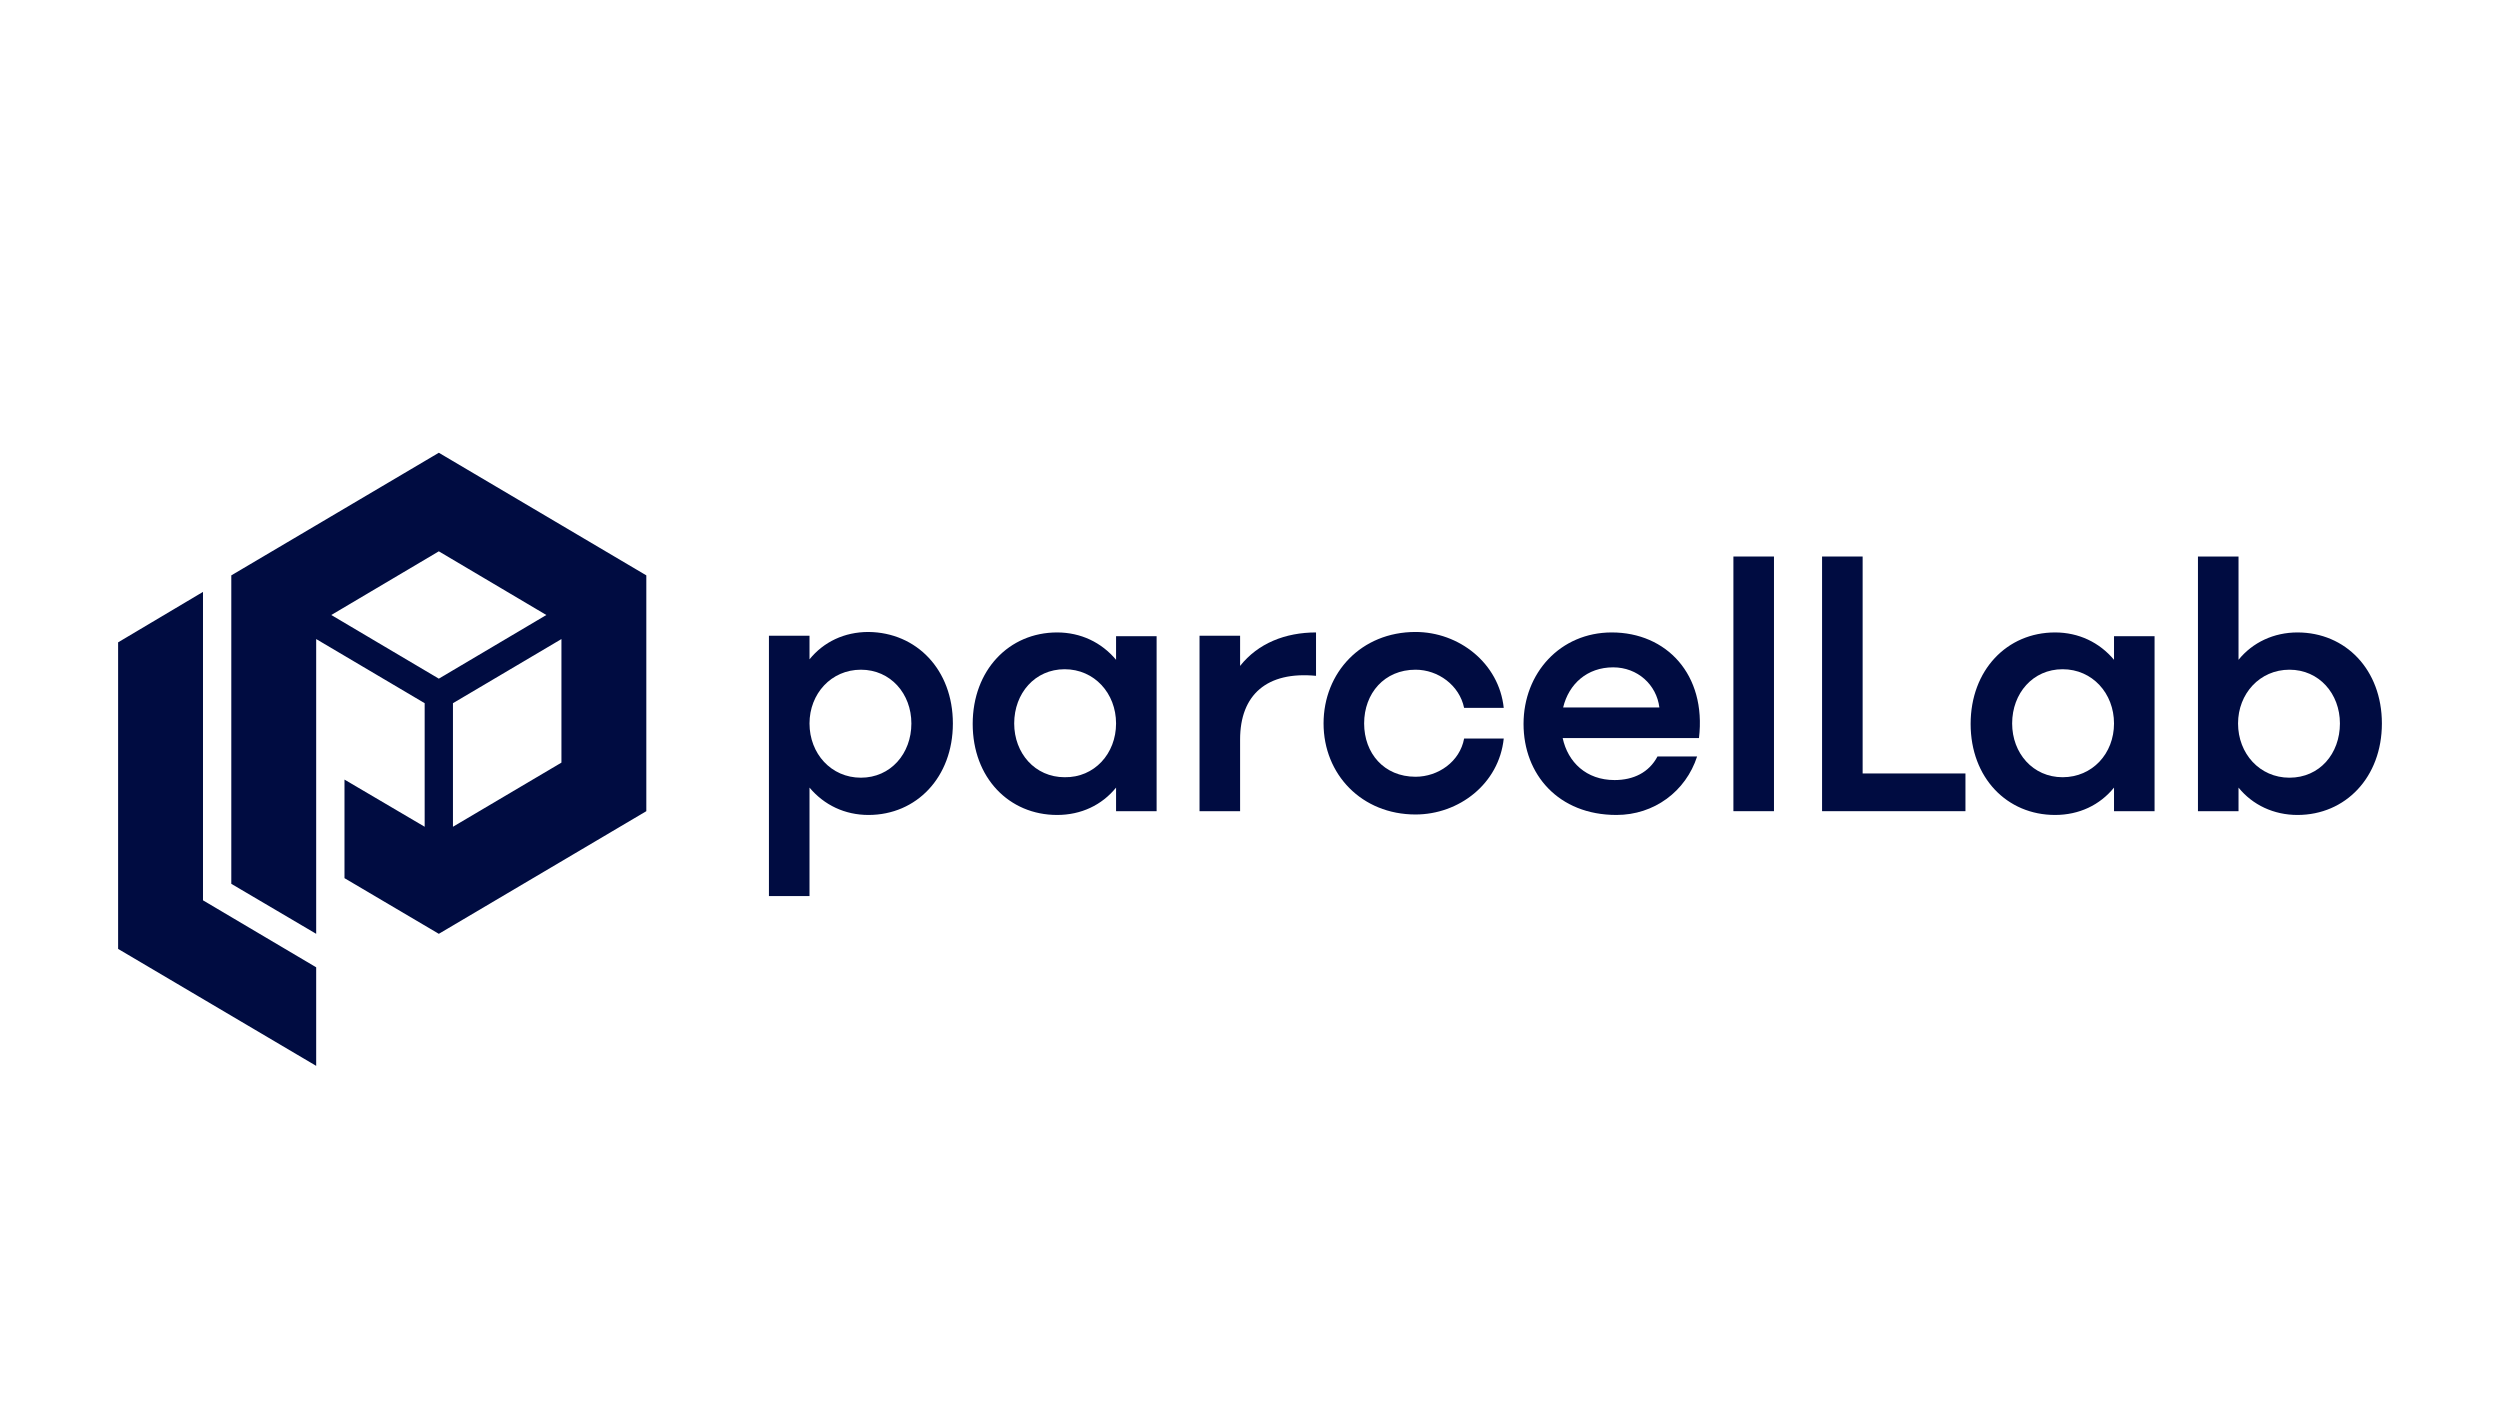 <?xml version="1.0" encoding="UTF-8"?>
<svg width="127px" height="72px" viewBox="0 0 127 72" version="1.1" xmlns="http://www.w3.org/2000/svg" xmlns:xlink="http://www.w3.org/1999/xlink">
    <title>parcellab-logo-127x72</title>
    <defs>
        <rect id="path-1" x="0" y="0" width="127" height="72"></rect>
    </defs>
    <g id="parcellab-logo-127x72" stroke="none" stroke-width="1" fill="none" fill-rule="evenodd">
        <g id="zendesk">
            <mask id="mask-2" fill="white">
                <use xlink:href="#path-1"></use>
            </mask>
            <g id="path-1"></g>
        </g>
        <g id="Group" transform="translate(6, 23)" fill="#000C41" fill-rule="nonzero">
            <path d="M42.406,13.752 C42.406,16.483 40.561,18.4 38.118,18.4 C36.92,18.4 35.866,17.897 35.123,17.01 L35.123,22.521 L33.062,22.521 L33.062,9.296 L35.123,9.296 L35.123,10.494 C35.842,9.607 36.896,9.104 38.118,9.104 C40.561,9.128 42.406,11.021 42.406,13.752 Z M40.298,13.752 C40.298,12.243 39.244,11.021 37.734,11.021 C36.225,11.021 35.123,12.243 35.123,13.752 C35.123,15.285 36.225,16.507 37.734,16.507 C39.244,16.507 40.298,15.285 40.298,13.752 Z" id="Shape"></path>
            <path d="M52.756,9.296 L52.756,18.208 L50.696,18.208 L50.696,17.01 C49.977,17.897 48.923,18.4 47.701,18.4 C45.257,18.4 43.413,16.507 43.413,13.776 C43.413,11.045 45.257,9.128 47.701,9.128 C48.899,9.128 49.953,9.631 50.696,10.518 L50.696,9.32 L52.756,9.32 L52.756,9.296 Z M50.696,13.752 C50.696,12.219 49.594,10.997 48.084,10.997 C46.575,10.997 45.521,12.219 45.521,13.752 C45.521,15.261 46.575,16.483 48.084,16.483 C49.594,16.507 50.696,15.285 50.696,13.752 Z" id="Shape"></path>
            <path d="M60.854,9.128 L60.854,11.332 C58.362,11.093 56.997,12.291 56.997,14.567 L56.997,18.208 L54.936,18.208 L54.936,9.296 L56.997,9.296 L56.997,10.829 C57.907,9.679 59.297,9.128 60.854,9.128 Z" id="Path"></path>
            <path d="M61.237,13.752 C61.237,11.165 63.154,9.104 65.909,9.104 C68.114,9.104 70.15,10.685 70.39,12.961 L68.377,12.961 C68.138,11.811 67.059,11.021 65.909,11.021 C64.328,11.021 63.298,12.219 63.298,13.752 C63.298,15.261 64.304,16.459 65.909,16.459 C67.059,16.459 68.161,15.693 68.377,14.519 L70.39,14.519 C70.15,16.819 68.114,18.376 65.909,18.376 C63.178,18.376 61.237,16.34 61.237,13.752 Z" id="Path"></path>
            <path d="M80.308,14.495 L73.384,14.495 C73.648,15.717 74.582,16.627 76.02,16.627 C76.978,16.627 77.769,16.244 78.2,15.429 L80.213,15.429 C79.638,17.202 78.032,18.4 76.116,18.4 C73.169,18.4 71.396,16.34 71.396,13.776 C71.396,11.189 73.265,9.128 75.876,9.128 C78.655,9.128 80.692,11.26 80.308,14.495 Z M73.408,12.938 L78.296,12.938 C78.152,11.787 77.194,10.901 75.948,10.901 C74.63,10.901 73.696,11.74 73.408,12.938 Z" id="Shape"></path>
            <polygon id="Path" points="84.118 5.271 84.118 18.208 82.057 18.208 82.057 5.271"></polygon>
            <polygon id="Path" points="93.845 16.292 93.845 18.208 86.561 18.208 86.561 5.271 88.622 5.271 88.622 16.292"></polygon>
            <path d="M103.452,9.296 L103.452,18.208 L101.392,18.208 L101.392,17.01 C100.673,17.897 99.619,18.4 98.397,18.4 C95.953,18.4 94.108,16.507 94.108,13.776 C94.108,11.045 95.953,9.128 98.397,9.128 C99.595,9.128 100.649,9.631 101.392,10.518 L101.392,9.32 L103.452,9.32 L103.452,9.296 Z M101.392,13.752 C101.392,12.219 100.29,10.997 98.78,10.997 C97.271,10.997 96.217,12.219 96.217,13.752 C96.217,15.261 97.271,16.483 98.78,16.483 C100.29,16.483 101.392,15.285 101.392,13.752 Z" id="Shape"></path>
            <path d="M115,13.752 C115,16.483 113.155,18.4 110.711,18.4 C109.514,18.4 108.435,17.897 107.717,17.01 L107.717,18.208 L105.656,18.208 L105.656,5.271 L107.717,5.271 L107.717,10.518 C108.435,9.631 109.514,9.128 110.711,9.128 C113.155,9.128 115,11.021 115,13.752 Z M112.868,13.752 C112.868,12.243 111.814,11.021 110.304,11.021 C108.795,11.021 107.693,12.243 107.693,13.752 C107.693,15.285 108.795,16.507 110.304,16.507 C111.838,16.507 112.868,15.285 112.868,13.752 Z" id="Shape"></path>
            <path d="M4.312,22.736 L4.312,7.068 L0,9.631 L0,25.204 L10.062,31.146 L10.062,26.139 L4.312,22.736 Z M16.292,0 L5.75,6.229 L5.75,21.898 L10.062,24.438 L10.062,9.464 L15.573,12.722 L15.573,18.999 L11.5,16.603 L11.5,21.61 L16.292,24.438 L26.833,18.208 L26.833,6.229 L16.292,0 Z M10.829,8.242 L16.292,5.007 L21.754,8.242 L16.292,11.476 L10.829,8.242 Z M22.521,15.741 L17.01,18.999 L17.01,12.722 L22.521,9.464 L22.521,15.741 Z" id="Shape"></path>
        </g>
    </g>
</svg>